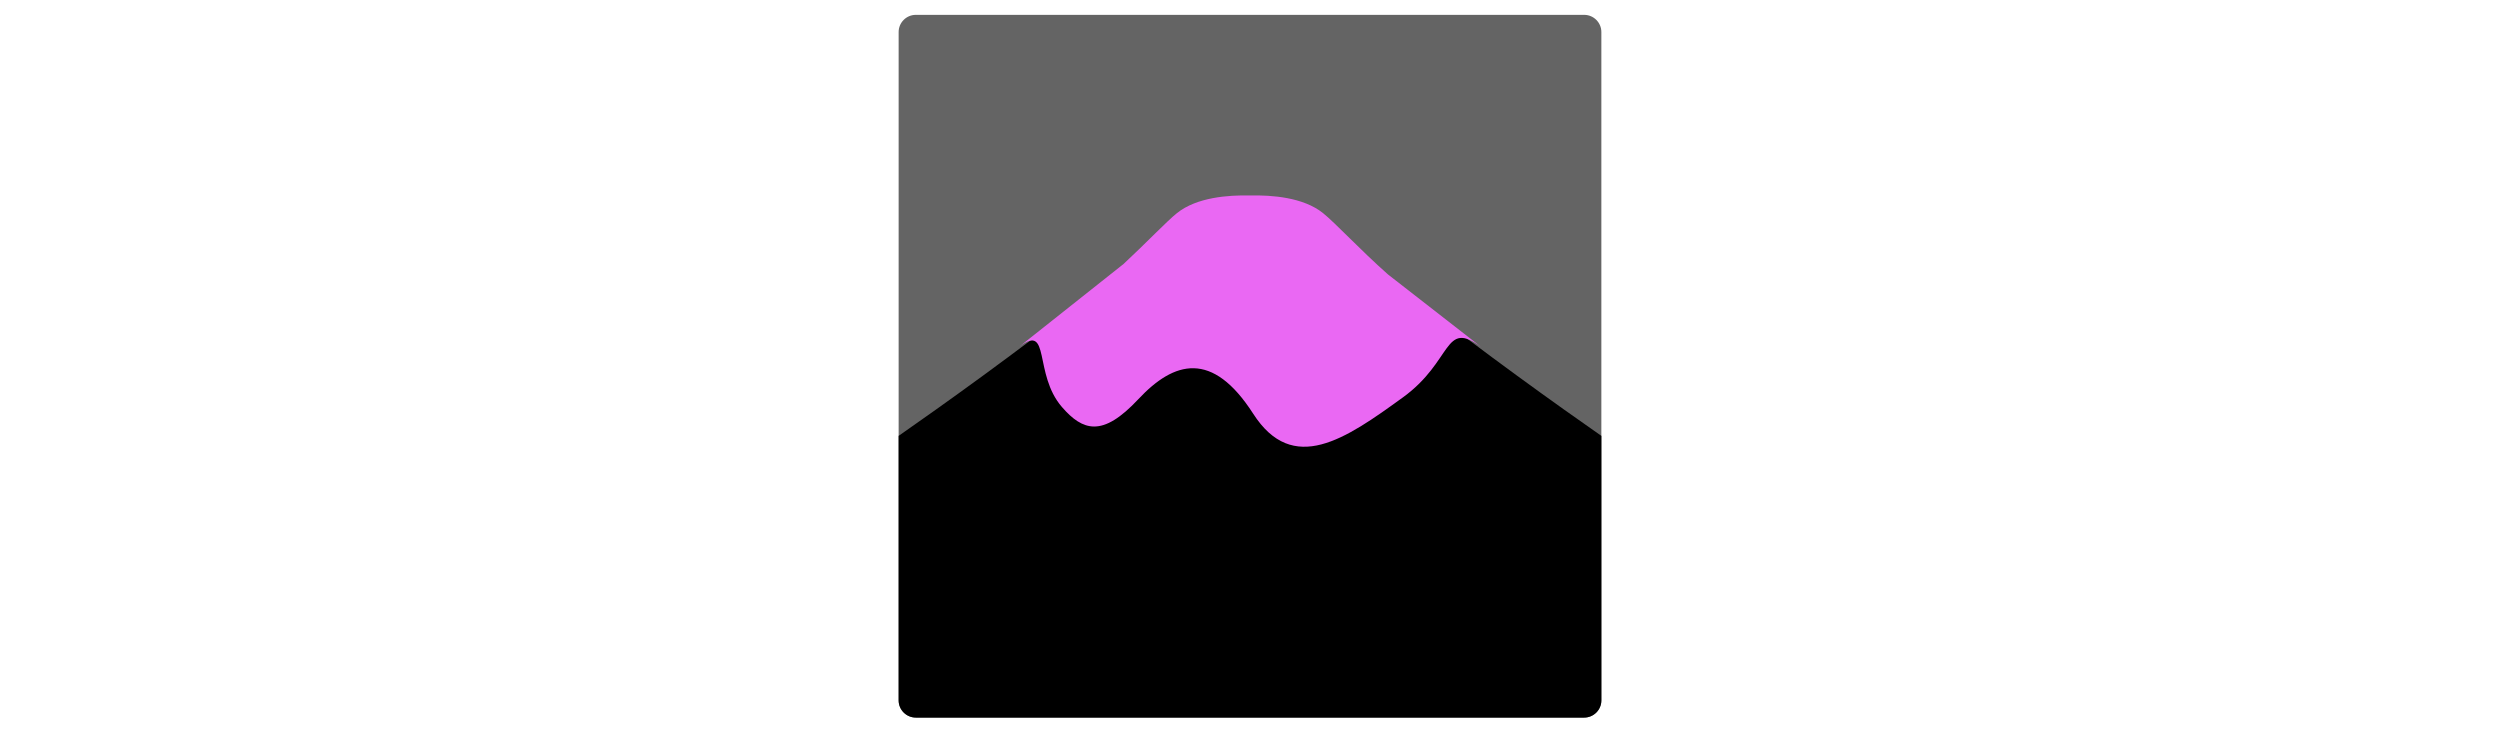 <svg id="th_fir_u1F5FB-mountfuji" width="100%" height="100%" xmlns="http://www.w3.org/2000/svg" version="1.1" xmlns:xlink="http://www.w3.org/1999/xlink" xmlns:svgjs="http://svgjs.com/svgjs" preserveAspectRatio="xMidYMid meet" viewBox="0 0 512 512" style="height:150px" data-uid="fir_u1F5FB-mountfuji" data-keyword="u1F5FB-mountfuji" data-complex="true" data-coll="fir" data-c="{&quot;76dfff&quot;:[&quot;fir_u1F5FB-mountfuji_l_0&quot;],&quot;2b3b47&quot;:[&quot;fir_u1F5FB-mountfuji_l_1&quot;],&quot;ffffff&quot;:[&quot;fir_u1F5FB-mountfuji_l_2&quot;]}" data-colors="[&quot;#76dfff&quot;,&quot;#2b3b47&quot;,&quot;#ffffff&quot;]"><defs id="SvgjsDefs7262"></defs><path id="fir_u1F5FB-mountfuji_l_0" d="M501.617 489.617C501.617 496.217 496.217 501.617 489.617 501.617H22.383C15.783 501.617 10.383 496.217 10.383 489.617V22.383C10.383 15.783 15.783 10.383 22.383 10.383H489.617C496.217 10.383 501.617 15.783 501.617 22.383V489.617Z " data-color-original="#76dfff" fill="#646464" class="76dfff"></path><path id="fir_u1F5FB-mountfuji_l_1" d="M367 205.547C342 186.06 317.799 159.134 307 150.476C293.242 139.446 271.041 137.823 256 138.204C240.959 137.823 218.758 139.447 205 150.476C194.201 159.133 170 186.06 145 205.547C91.049 247.6 41.48 283.029 10.383 304.693V489.617C10.383 496.217 15.783 501.617 22.383 501.617H489.617C496.217 501.617 501.617 496.217 501.617 489.617V304.693C470.52 283.029 420.951 247.601 367 205.547Z " data-color-original="#2b3b47" fill="#000000" class="2b3b47"></path><path id="fir_u1F5FB-mountfuji_l_2" d="M352.433 191.829C332.997 174.624 315.674 155.885 307 148.931C293.242 137.901 271.041 136.278 256 136.659C240.959 136.278 218.758 137.902 205 148.931C197.546 154.907 183.706 169.587 167.626 184.516L94.924 242.17C116.661 225.806 104.5 261.35 124.5 284.49C131.938 293.096 139.005 298.14 147.046 298.157C155.683 298.175 165.445 292.391 178 278.987C203 252.295 229.677 244.787 258.187 289.146C286 332.419 322.577 307.067 363 277.712C398 252.295 391.335 223.18 417.504 242.49L352.433 191.829Z " data-color-original="#ffffff" fill="#ea68f3" class="ffffff"></path></svg>